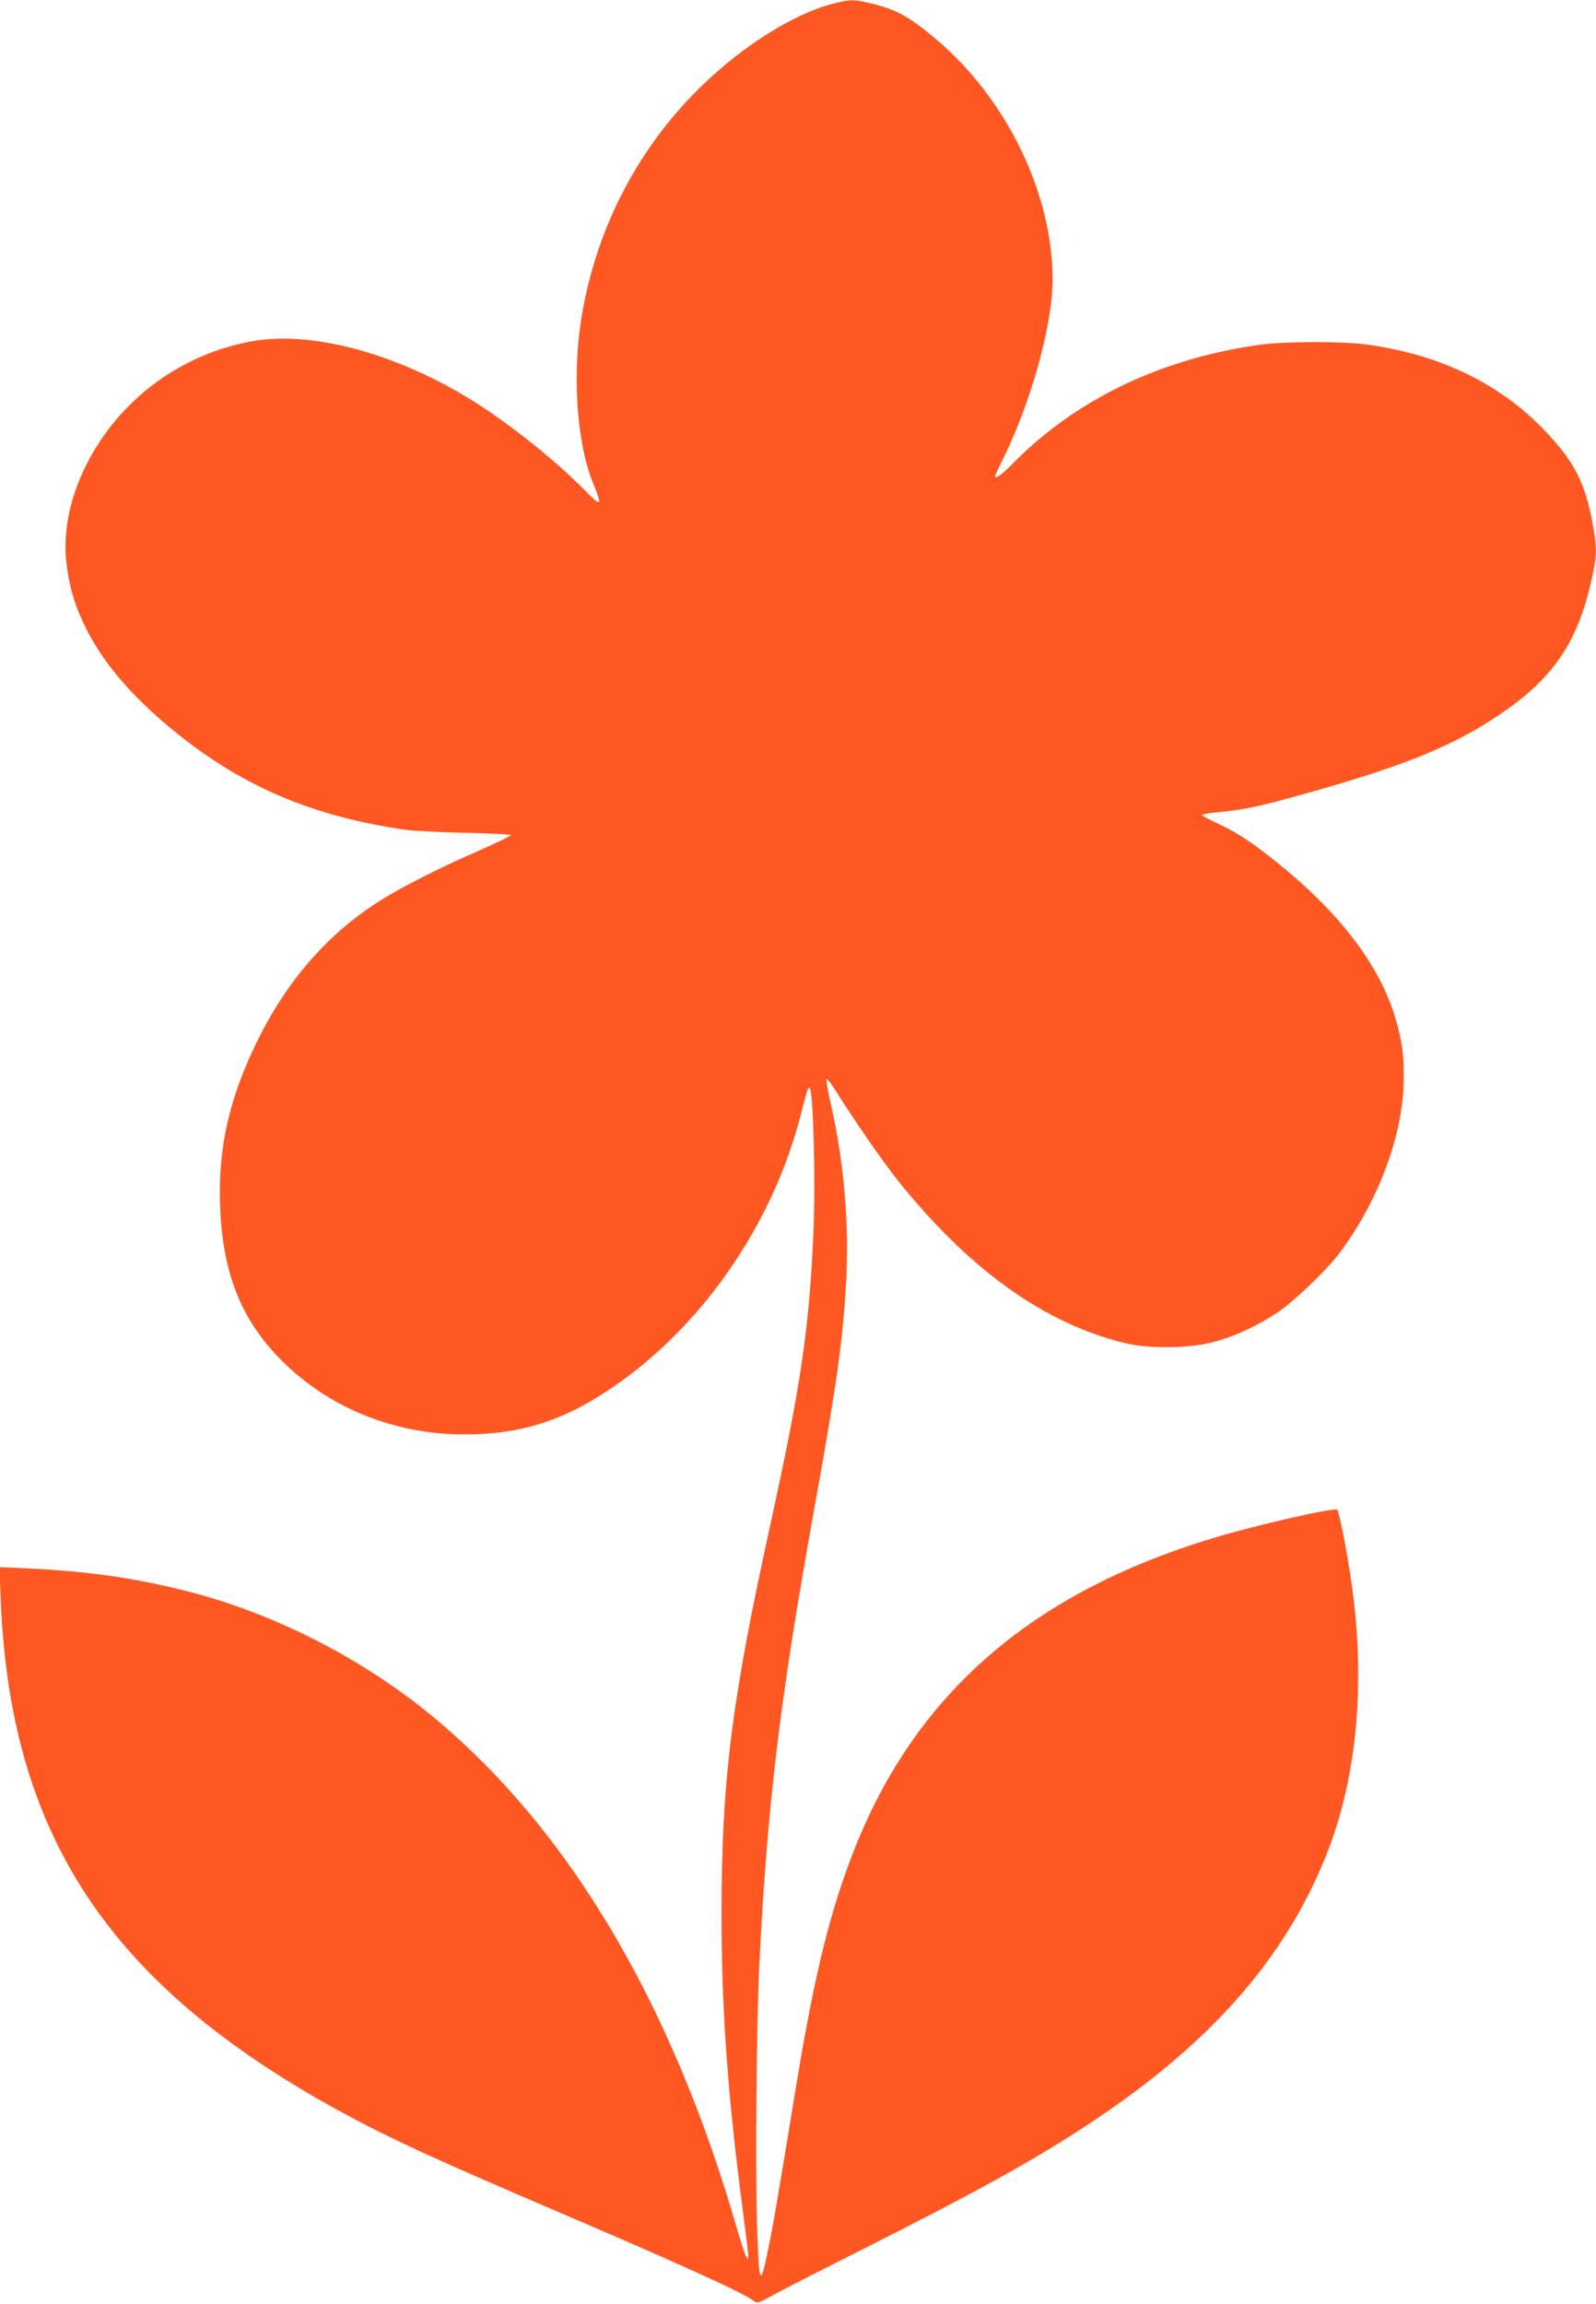 <?xml version="1.0" standalone="no"?>
<!DOCTYPE svg PUBLIC "-//W3C//DTD SVG 20010904//EN"
 "http://www.w3.org/TR/2001/REC-SVG-20010904/DTD/svg10.dtd">
<svg version="1.0" xmlns="http://www.w3.org/2000/svg"
 width="887pt" height="1280pt" viewBox="0 0 887 1280"
 preserveAspectRatio="xMidYMid meet">
<g transform="translate(0,1280) scale(0.1,-0.1)"
fill="#ff5722" stroke="none">
<path d="M4635 12781 c-218 -54 -505 -234 -737 -460 -348 -338 -579 -779 -663
-1265 -56 -325 -32 -707 59 -935 54 -132 49 -140 -34 -55 -151 154 -368 332
-566 464 -432 289 -938 436 -1287 375 -406 -71 -752 -331 -933 -699 -94 -193
-128 -384 -101 -566 19 -123 44 -205 97 -315 100 -208 270 -405 520 -605 370
-295 752 -456 1260 -530 41 -6 191 -14 333 -17 141 -3 257 -9 257 -13 0 -4
-84 -45 -187 -90 -218 -95 -440 -208 -556 -284 -291 -188 -517 -453 -682 -801
-144 -303 -202 -565 -192 -875 12 -393 124 -664 371 -897 261 -247 613 -383
989 -383 272 1 486 58 710 191 544 323 982 919 1152 1566 45 173 46 176 56
166 19 -19 32 -522 20 -795 -24 -549 -69 -851 -246 -1658 -210 -957 -265
-1399 -265 -2135 0 -530 34 -1001 116 -1630 38 -293 38 -292 25 -279 -7 6 -30
74 -52 150 -371 1294 -970 2285 -1754 2905 -369 291 -821 519 -1267 638 -302
80 -579 121 -927 137 l-154 7 6 -154 c46 -1326 596 -2163 1882 -2867 279 -152
506 -257 1195 -552 702 -300 1068 -467 1110 -505 15 -14 25 -11 96 28 43 24
264 137 489 250 651 328 966 502 1270 702 670 441 1084 906 1319 1481 178 436
229 974 145 1544 -22 154 -67 382 -77 392 -14 14 -455 -86 -691 -158 -1003
-303 -1647 -860 -1989 -1720 -136 -340 -226 -705 -327 -1322 -107 -652 -128
-774 -155 -905 -45 -225 -52 -209 -63 141 -10 317 -2 1140 13 1437 45 900 115
1474 305 2530 126 699 158 929 177 1253 19 323 -11 671 -83 990 -17 73 -28
138 -26 145 2 7 24 -19 48 -58 100 -160 264 -397 344 -498 401 -501 815 -798
1265 -909 131 -33 360 -30 492 5 119 31 243 89 357 164 92 62 268 230 343 328
219 290 359 666 359 971 1 128 -5 177 -32 287 -84 337 -337 665 -763 986 -78
59 -154 106 -222 138 -57 26 -104 51 -104 55 0 3 30 9 68 13 167 16 239 31
490 101 566 158 837 268 1101 447 311 211 446 423 520 813 15 83 14 124 -8
245 -41 223 -98 337 -251 501 -248 268 -587 436 -998 493 -136 19 -444 19
-588 1 -554 -74 -1034 -303 -1389 -665 -60 -61 -95 -85 -95 -66 0 3 16 37 35
76 162 321 285 762 285 1017 -1 481 -257 1006 -651 1337 -153 128 -222 165
-372 199 -84 20 -103 19 -192 -3z"/>
</g>
</svg>
